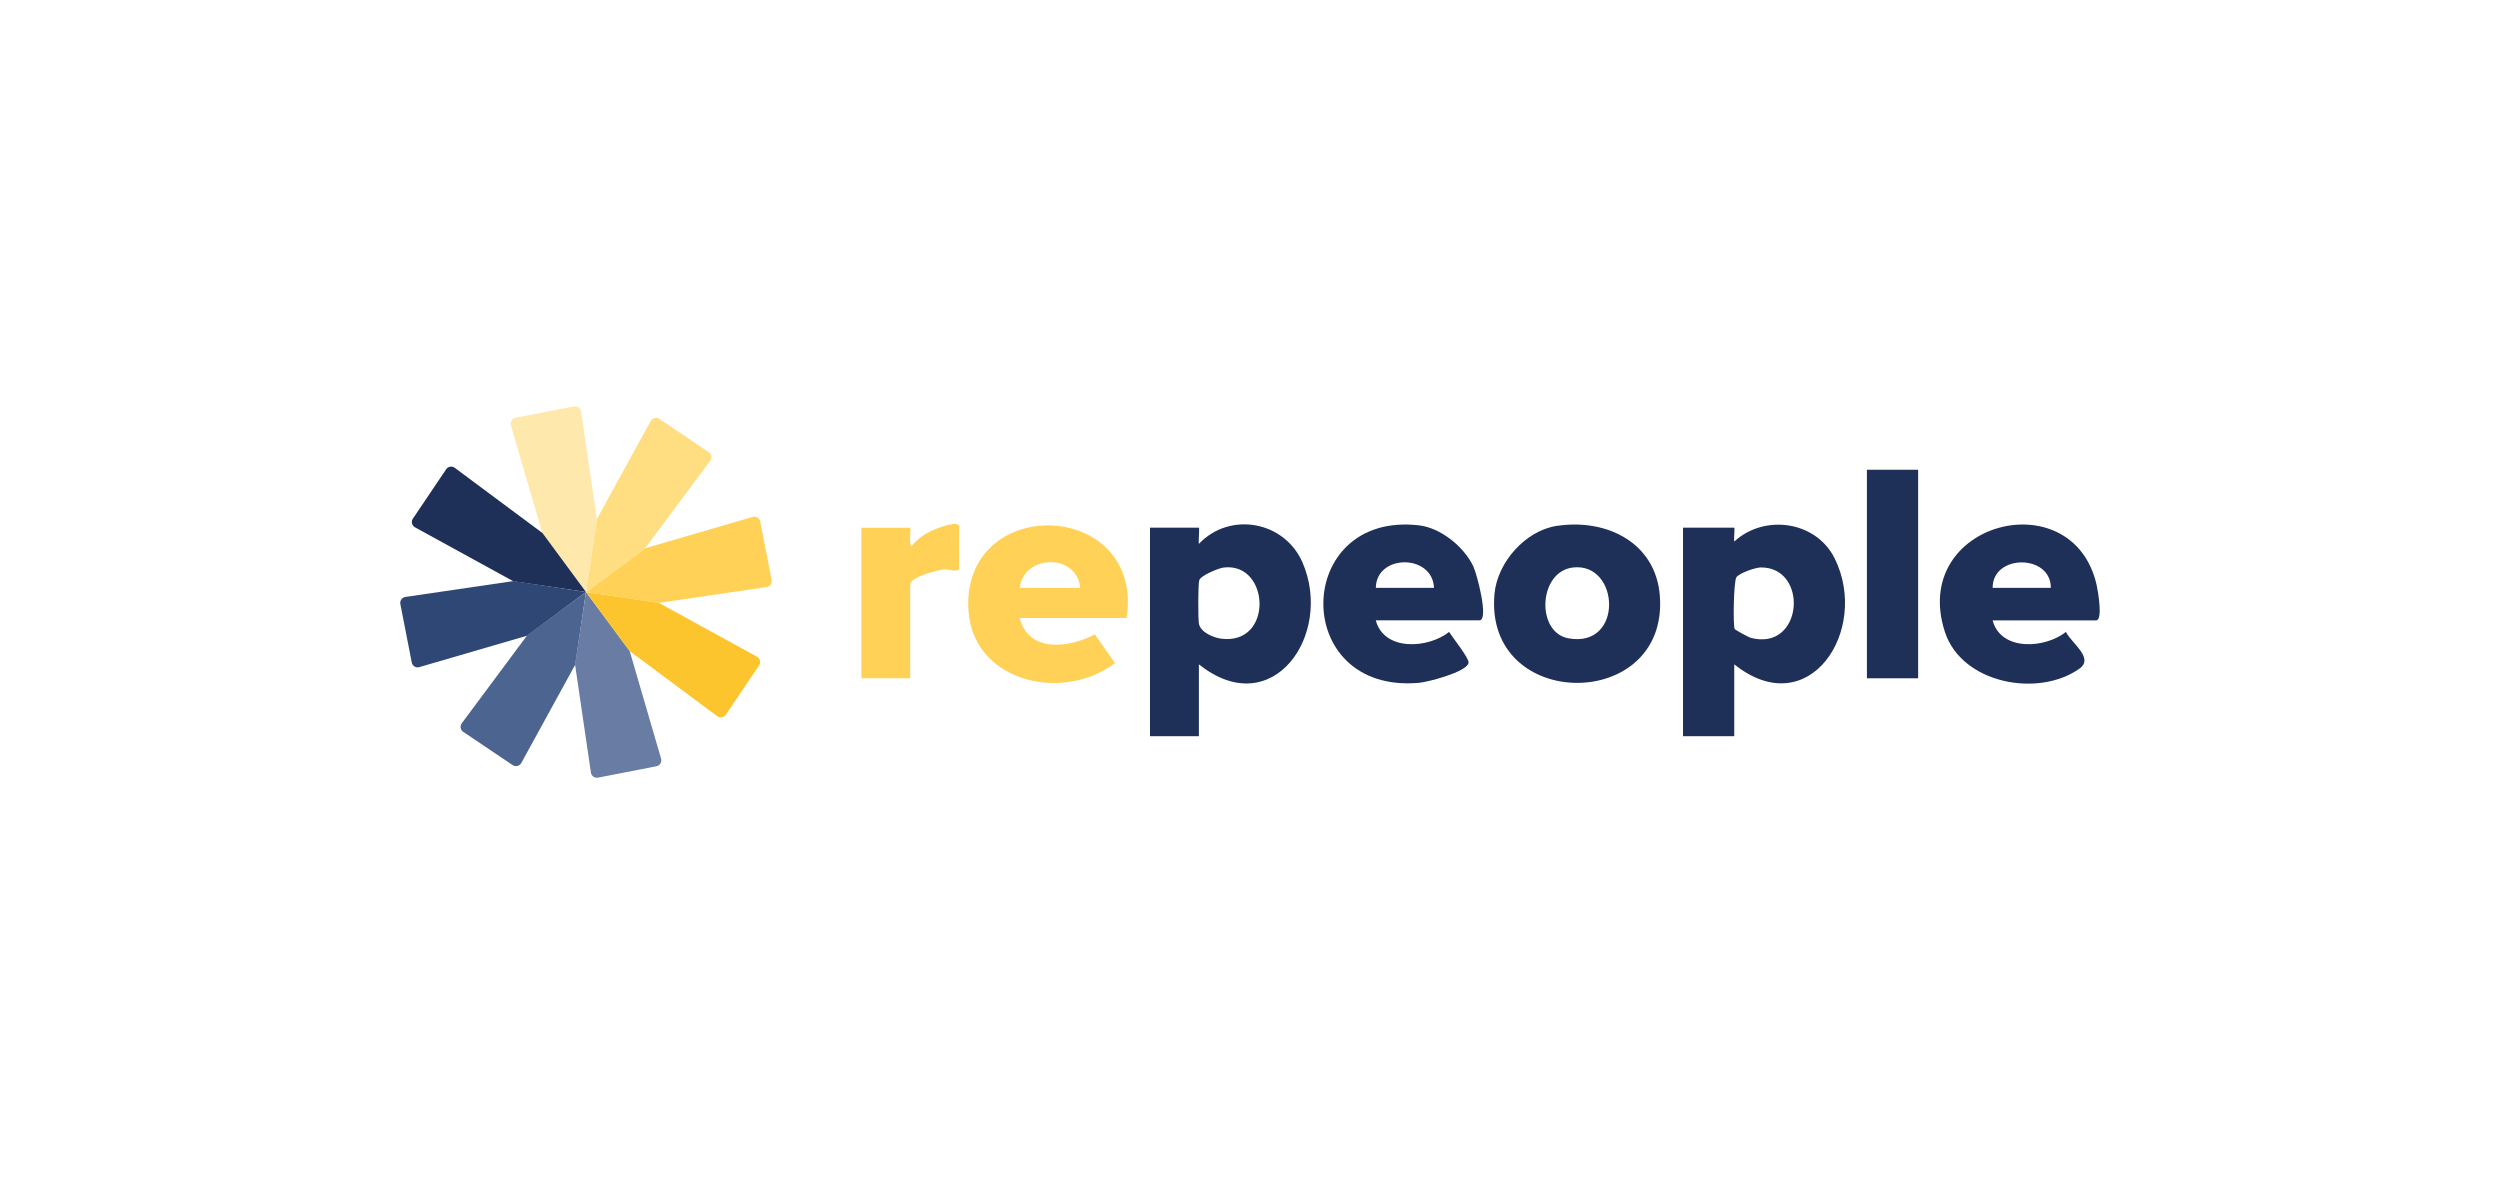 <svg xmlns="http://www.w3.org/2000/svg" id="Capa_1" data-name="Capa 1" viewBox="0 0 460.72 218.2"><defs><style> .cls-1 { fill: #4c6490; } .cls-2 { fill: #ffdd81; } .cls-3 { fill: #ffd157; } .cls-4 { fill: #fdc52d; } .cls-5 { fill: #697ca4; } .cls-6 { fill: #1e3057; } .cls-7 { fill: #ffe8ab; } .cls-8 { fill: #2f4775; } </style></defs><g><path class="cls-6" d="M319.6,122.43v13.24h-9.44v-38.43h9.44c.13,0-.1,2.19,0,2.56,5.58-5.13,15.1-3.79,18.52,3.13,6.5,13.15-4.71,30.53-18.52,19.5ZM319.69,115.94c.08.14,2.55,1.5,2.9,1.59,9.71,2.62,10.81-12.96,1.95-12.96-1.01,0-3.96,1.01-4.54,1.81-.51.7-.65,8.96-.31,9.55Z"></path><path class="cls-6" d="M220.94,122.43v13.24h-9.01v-38.43h9.01c.15,0-.11,2.59,0,2.99,5.72-6.03,15.77-4.2,19.09,3.41,5.76,13.25-5.51,29.62-19.09,18.79ZM225.56,104.58c-.93.1-4.25,1.45-4.55,2.34-.23.67-.23,7.13-.06,8.03.3,1.58,2.65,2.56,4.1,2.75,9.67,1.24,9.01-14.06.51-13.12Z"></path><path class="cls-6" d="M286.89,96.92c9.12-1.41,18.25,3.04,19,12.9,1.64,21.49-32.49,21.39-30.47-.41.54-5.77,5.66-11.6,11.47-12.5ZM289.9,104.58c-6.41.72-6.88,11.95-.87,13.05,10.22,1.89,9.51-14.02.87-13.05Z"></path><path class="cls-6" d="M253.54,114.32c1.53,5.76,9.68,5.19,13.51,2.14.6.98,3.75,4.88,3.59,5.7-.32,1.68-7.5,3.54-9.17,3.68-23.74,2.06-23.17-31.65,0-29.03,4.04.46,8.3,3.93,10.03,7.53.65,1.34,2.96,9.98,1.13,9.98h-19.09ZM264.27,108.34c-.27-6.32-10.65-6.25-10.72,0h10.72Z"></path><path class="cls-6" d="M367.21,114.32c1.53,5.76,9.68,5.19,13.51,2.14,1.1,2.14,5.23,4.82,2.5,6.76-7.6,5.4-21.7,2.77-24.8-6.77-6.56-20.21,23.6-28.02,27.97-8.62.23,1.03,1.19,6.5-.1,6.5h-19.09ZM377.94,108.34c.05-6.26-10.77-6.26-10.72,0h10.72Z"></path><rect class="cls-6" x="344.05" y="86.57" width="9.44" height="38.43"></rect><g><path class="cls-3" d="M207.64,113.89h-19.73c1.73,6.52,9.07,5.49,13.86,3.03l3.72,5.27c-9.91,7.51-26.91,3.32-27.06-10.65-.22-20.67,32.4-19.27,29.2,2.35ZM199.07,108.34c-.59-6.37-10.37-6.27-11.15,0h11.15Z"></path><path class="cls-3" d="M167.75,125h-9.01v-27.75h9.01c.17,0-.3,3.01.21,3.41,1.27-1.51,2.68-2.46,4.51-3.19.72-.29,4.28-1.61,4.28-.43v7.69c0,.86-2.02.13-2.76.2-1.22.11-6.25,1.39-6.25,2.79v17.29Z"></path></g></g><g><path class="cls-1" d="M107.99,109.1l-10.86,8.01-12.03,16.18c-.38.51-.25,1.23.27,1.58l9.1,6.13c.54.37,1.28.19,1.6-.39l9.94-18.12,1.97-13.38Z"></path><path class="cls-5" d="M107.99,109.1l-2.02,13.34,2.93,19.94c.09.63.69,1.05,1.31.93l10.77-2.1c.64-.13,1.04-.77.85-1.4l-5.79-19.85-8.06-10.86Z"></path><path class="cls-4" d="M107.99,109.1l8.01,10.86,16.18,12.03c.51.38,1.23.25,1.58-.27l6.13-9.1c.37-.54.19-1.28-.39-1.6l-18.12-9.94-13.38-1.97Z"></path><path class="cls-3" d="M107.99,109.1l13.34,2.02,19.94-2.93c.63-.09,1.05-.69.93-1.31l-2.1-10.77c-.13-.64-.77-1.04-1.4-.85l-19.85,5.79-10.86,8.06Z"></path><path class="cls-2" d="M107.99,109.1l10.86-8.01,12.03-16.18c.38-.51.25-1.23-.27-1.58l-9.1-6.13c-.54-.37-1.28-.19-1.6.39l-9.94,18.12-1.97,13.38Z"></path><path class="cls-7" d="M107.99,109.1l2.02-13.34-2.93-19.94c-.09-.63-.69-1.05-1.31-.93l-10.77,2.1c-.64.13-1.04.77-.85,1.4l5.79,19.85,8.06,10.86Z"></path><path class="cls-6" d="M107.99,109.1l-8.01-10.86-16.18-12.03c-.51-.38-1.23-.25-1.58.27l-6.13,9.1c-.37.54-.19,1.28.39,1.6l18.12,9.94,13.38,1.97Z"></path><path class="cls-8" d="M107.99,109.1l-13.34-2.02-19.94,2.93c-.63.09-1.05.69-.93,1.31l2.1,10.77c.13.64.77,1.04,1.4.85l19.85-5.79,10.86-8.06Z"></path></g></svg>